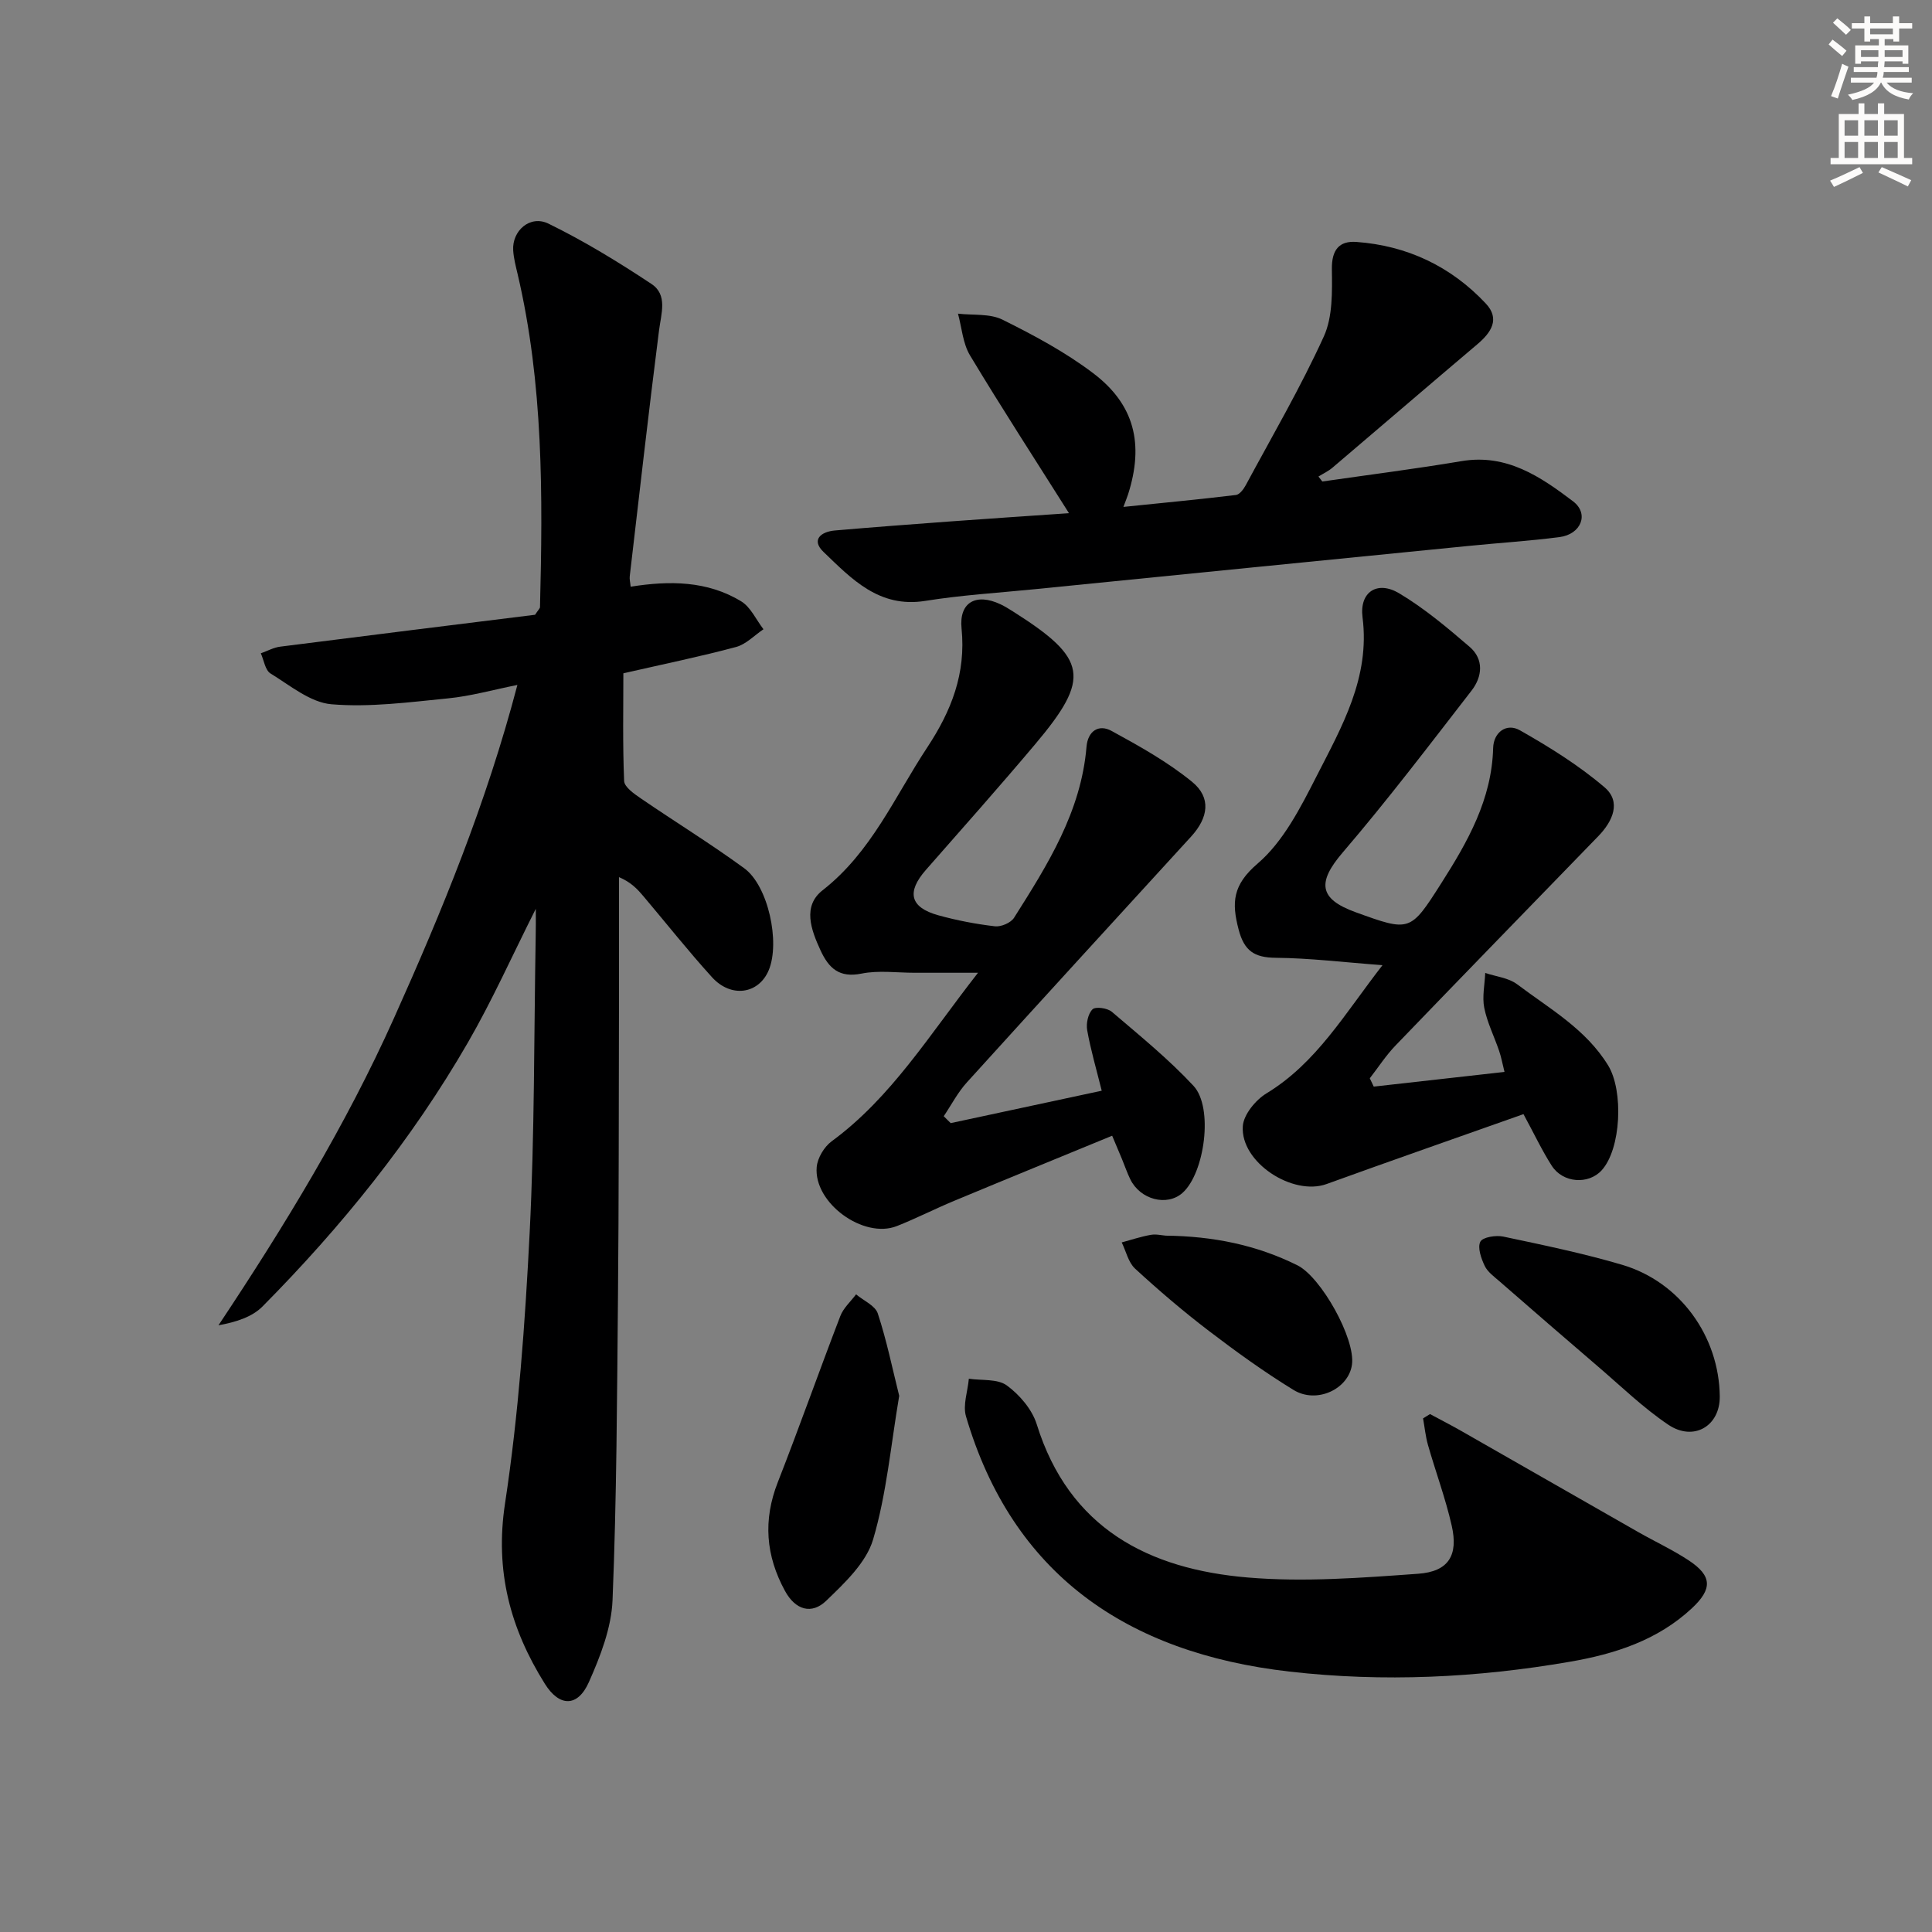 <svg enable-background="new 0 0 400 400" viewBox="0 0 400 400" xmlns="http://www.w3.org/2000/svg"><rect x="0" y="0" width="400" height="400" fill="#808080" stroke="none"/><g fill="#000001"><path d="m110.93 188.16c-4.94 9.81-9.05 19.03-14.07 27.71-11.63 20.13-26.17 38.12-42.51 54.62-2.18 2.2-5.52 3.24-9.12 3.9 13.69-20.58 26.34-41.32 36.32-63.56 9.93-22.11 19.14-44.51 25.57-69.02-5.16 1.03-9.72 2.33-14.37 2.78-8.02.79-16.17 1.89-24.13 1.22-4.37-.37-8.57-3.9-12.62-6.38-1.1-.68-1.36-2.74-2-4.17 1.34-.47 2.65-1.21 4.04-1.38 17.77-2.27 35.55-4.46 52.74-6.6.68-1.04 1.01-1.31 1.02-1.59.59-23.14.7-46.24-4.64-68.98-.38-1.61-.81-3.25-.91-4.89-.25-4.05 3.5-7.37 7.3-5.52 7.39 3.61 14.47 7.94 21.33 12.49 3.41 2.26 2 6.15 1.56 9.66-2.16 16.94-4.08 33.92-6.06 50.88-.07.61.11 1.24.19 2.14 8.08-1.29 15.88-1.22 22.87 3.02 1.98 1.2 3.11 3.82 4.63 5.79-1.88 1.26-3.6 3.11-5.67 3.67-7.34 1.97-14.81 3.5-23.34 5.45 0 7.09-.16 14.7.16 22.29.05 1.26 2.07 2.66 3.44 3.6 7.11 4.87 14.47 9.39 21.42 14.47 4.98 3.63 7.47 15.33 5.09 21.08-2.06 4.97-7.79 5.86-11.76 1.48-4.92-5.42-9.47-11.17-14.2-16.77-1.24-1.46-2.53-2.88-5.06-3.95 0 9.43.02 18.87 0 28.3-.05 19.33-.02 38.66-.2 57.99-.2 21.14-.27 42.29-1.13 63.4-.23 5.74-2.52 11.63-4.9 16.98-2.32 5.21-6.1 5.15-9.11.35-7.16-11.44-10.38-23.36-8.25-37.34 2.81-18.52 4.15-37.32 5.1-56.05 1.03-20.44.89-40.94 1.25-61.41.05-1.6.02-3.2.02-5.66z"/><path d="m196.83 232.53c10.28-2.21 20.57-4.42 31.27-6.71-1.13-4.53-2.29-8.49-3.01-12.53-.25-1.39.18-3.41 1.1-4.32.62-.61 3.09-.27 4 .51 5.79 4.94 11.74 9.78 16.91 15.33 4.18 4.49 2.31 18.1-2.28 22.17-3.21 2.84-8.76 1.41-10.82-2.85-.65-1.34-1.13-2.76-1.7-4.14-.56-1.37-1.14-2.73-2.04-4.85-11.03 4.54-21.89 8.97-32.71 13.48-3.99 1.66-7.84 3.63-11.85 5.22-6.91 2.74-17.28-4.79-16.61-12.23.17-1.88 1.56-4.19 3.1-5.32 12.34-9.06 20.16-21.94 30.3-34.89-5.14 0-9.14 0-13.14 0-3.67 0-7.44-.54-10.97.17-4.63.94-6.79-1.11-8.5-4.81-1.98-4.29-3.76-9.16.43-12.44 10.1-7.89 14.91-19.35 21.65-29.55 5.01-7.59 8.06-15.32 7.12-24.66-.55-5.46 3.04-7.36 8.04-5.01.9.42 1.75.96 2.6 1.49 15.46 9.78 16.18 13.76 4.58 27.52-7.4 8.78-15.02 17.36-22.6 25.99-4.04 4.6-3.31 7.77 2.57 9.4 3.83 1.06 7.78 1.82 11.72 2.28 1.27.15 3.3-.72 3.96-1.77 6.94-10.96 13.88-21.95 15-35.4.27-3.24 2.51-4.75 5.19-3.28 5.77 3.15 11.61 6.41 16.67 10.54 4 3.27 3.38 7.41-.2 11.33-15.5 16.95-31.02 33.89-46.44 50.91-1.88 2.07-3.2 4.65-4.78 6.99.48.49.96.96 1.44 1.43z"/><path d="m286.23 199.83c-8.05-.6-15.08-1.47-22.11-1.53-4.44-.04-6.52-1.44-7.67-5.83-1.48-5.62-1.25-9.25 3.93-13.68 5.34-4.57 8.89-11.6 12.2-18.08 5.23-10.26 11.11-20.41 9.52-32.89-.68-5.28 3.07-7.68 7.59-4.98 5.21 3.11 9.95 7.1 14.58 11.08 2.99 2.57 2.64 6.17.41 9.05-8.75 11.29-17.4 22.69-26.69 33.53-5.27 6.16-4.99 9.59 2.66 12.36 11.27 4.08 11.32 4.11 17.76-6.01 5.46-8.58 10.45-17.34 10.73-27.98.09-3.28 2.78-5.24 5.54-3.67 6.12 3.47 12.19 7.25 17.52 11.8 3.51 2.99 1.72 7.01-1.25 10.08-14.02 14.46-28.08 28.89-42.04 43.4-1.98 2.06-3.55 4.5-5.31 6.77.27.57.54 1.14.82 1.72 8.87-1 17.73-1.99 27.07-3.04-.42-1.66-.66-3.04-1.11-4.35-1.01-2.98-2.47-5.86-3.08-8.91-.46-2.3.1-4.81.2-7.23 2.22.75 4.82 1 6.6 2.34 6.73 5.07 14.23 9.27 18.85 16.81 3.21 5.24 2.7 17.28-1.35 21.72-2.74 2.99-8.02 2.64-10.33-.96-2.04-3.19-3.66-6.65-5.85-10.68-13.66 4.84-27.24 9.57-40.76 14.47-7.01 2.54-17.87-4.49-17.35-11.98.17-2.41 2.65-5.42 4.9-6.79 10.35-6.29 16.17-16.44 24.02-26.54z"/><path d="m273.77 99.69c9.62-1.39 19.26-2.61 28.84-4.22 9.34-1.57 16.36 3.24 23.07 8.32 3.4 2.58 1.67 6.83-2.8 7.41-6.25.81-12.56 1.2-18.84 1.83-29.91 2.97-59.81 5.95-89.72 8.95-7.6.76-15.24 1.22-22.77 2.43-9.55 1.52-15.23-4.55-21.05-10.14-2.61-2.5-.54-4.19 2.36-4.44 7.94-.69 15.89-1.28 23.84-1.87 8.27-.61 16.55-1.15 24.62-1.71-6.98-11.06-13.92-21.75-20.49-32.67-1.49-2.48-1.7-5.74-2.49-8.64 3.1.36 6.59-.06 9.23 1.25 6.49 3.22 12.98 6.7 18.74 11.06 8.61 6.51 10.56 14.69 7.25 25.09-.2.63-.46 1.23-.97 2.61 8.06-.83 15.69-1.55 23.3-2.47.75-.09 1.58-1.19 2.02-2.01 5.5-10.21 11.37-20.27 16.17-30.8 1.86-4.08 1.73-9.28 1.67-13.96-.05-3.97 1.5-5.88 5.08-5.62 10.52.77 19.57 5.06 26.78 12.74 3.01 3.2 1.14 6.01-1.75 8.45-10.03 8.48-19.99 17.06-30 25.56-.86.73-1.92 1.22-2.89 1.82.27.34.54.68.8 1.03z"/><path d="m296.07 292.77c2.14 1.15 4.3 2.26 6.41 3.46 12.25 6.98 24.47 14 36.72 20.98 3.46 1.97 7.11 3.66 10.43 5.85 4.85 3.2 4.97 5.9.63 9.94-7.09 6.6-15.92 9.44-25.19 11.04-19.27 3.33-38.63 4.27-58.12 2.04-33.8-3.86-57.38-20.27-66.95-52.83-.69-2.34.36-5.19.59-7.8 2.67.4 5.93-.02 7.86 1.39 2.64 1.93 5.23 4.96 6.19 8.03 6.72 21.6 23.19 30.01 43.75 31.74 11.64.98 23.51.06 35.22-.78 6.32-.45 8.35-3.83 6.95-9.97-1.28-5.64-3.32-11.11-4.91-16.68-.51-1.79-.69-3.68-1.02-5.52.48-.3.96-.59 1.44-.89z"/><path d="m186.17 288.99c-1.74 10.27-2.61 20.29-5.4 29.73-1.42 4.81-5.88 9.01-9.72 12.71-2.98 2.87-6.35 1.95-8.53-2.05-3.98-7.3-4.56-14.65-1.49-22.49 4.47-11.41 8.55-22.98 12.95-34.42.64-1.67 2.15-3 3.26-4.49 1.55 1.31 3.97 2.33 4.5 3.97 1.84 5.59 3.02 11.4 4.43 17.04z"/><path d="m356.06 289.12c.06 6.12-5.4 9.4-10.68 5.84-5.2-3.51-9.77-7.96-14.56-12.06-6.82-5.84-13.6-11.72-20.37-17.62-1.12-.98-2.47-1.94-3.07-3.22-.73-1.53-1.51-3.77-.89-4.98.49-.95 3.22-1.38 4.74-1.06 8.26 1.75 16.55 3.46 24.64 5.85 11.99 3.55 20.06 14.82 20.19 27.25z"/><path d="m241.38 255.83c9.73.11 18.74 1.91 27.24 6.14 4.89 2.44 12.04 15.19 11.29 20.57-.7 5.04-7.28 8.18-12.09 5.24-6.08-3.73-11.89-7.92-17.56-12.25-5.28-4.03-10.35-8.36-15.24-12.86-1.41-1.29-1.88-3.6-2.78-5.44 1.99-.54 3.96-1.2 5.98-1.56 1.11-.21 2.31.1 3.16.16z"/></g><path d="m378.6 9.2.8-1c.9.7 1.9 1.4 2.9 2.3l-.9 1.1c-1.1-.9-2-1.7-2.8-2.4zm.5 10.7c.9-2.1 1.6-4.3 2.3-6.7.4.2.8.4 1.3.6-.7 2.1-1.5 4.3-2.2 6.6zm.4-15.2.9-.9c1 .8 2 1.6 2.8 2.4l-1 1c-1-.9-1.9-1.8-2.7-2.5zm12.5-1.3h1.2v1.4h2.7v1.1h-2.7v2.7h-1.2v-.5h-1.8v1.3h4.9v3.8h-1.2v-.5h-3.7c0 .4-.1.9-.1 1.2h5.1v1h-5.2c0 .5-.1.9-.2 1.2h6v1h-5.2c1.1 1.3 2.9 2 5.5 2.2-.4.4-.7.8-.9 1.3-2.9-.5-4.8-1.6-5.7-3.5h-.1c-.8 1.7-2.7 2.9-5.9 3.6-.2-.4-.6-.8-.9-1.1 2.8-.6 4.6-1.4 5.4-2.5h-4.8v-1h5.3c.1-.3.2-.7.2-1.2h-4.9v-1h5c0-.4 0-.8.1-1.2h-3.6v.5h-1.2v-3.8h4.9v-1.3h-1.8v.5h-1.2v-2.7h-2.6v-1.1h2.6v-1.4h1.2v1.4h4.7v-1.4zm-6.7 8.4h3.6c0-.4 0-.9 0-1.4h-3.6zm1.9-4.7h4.7v-1.2h-4.7zm6.7 3.3h-3.7v1.4h3.7z" fill="#fcfbfa"/><path d="m384.7 21.4h1.3v2.2h2.8v-2.2h1.3v2.2h4.1v9.1h1.7v1.3h-16.9v-1.3h1.7v-9.1h4.1v-2.2zm.3 13.2.7 1.2c-1.8.9-3.8 1.9-6 2.9-.2-.4-.5-.8-.8-1.3 2.4-1 4.4-2 6.1-2.8zm-3.1-6.5h2.8v-3.2h-2.8zm0 4.6h2.8v-3.3h-2.8zm4.1-4.6h2.8v-3.2h-2.8zm0 4.6h2.8v-3.3h-2.8zm3.6 1.9c2.1.9 4.1 1.8 6.1 2.7l-.7 1.3c-2.2-1.1-4.2-2-6.1-2.9zm3.3-9.7h-2.8v3.2h2.8zm-2.8 7.8h2.8v-3.3h-2.8z" fill="#fcfbfa"/></svg>
